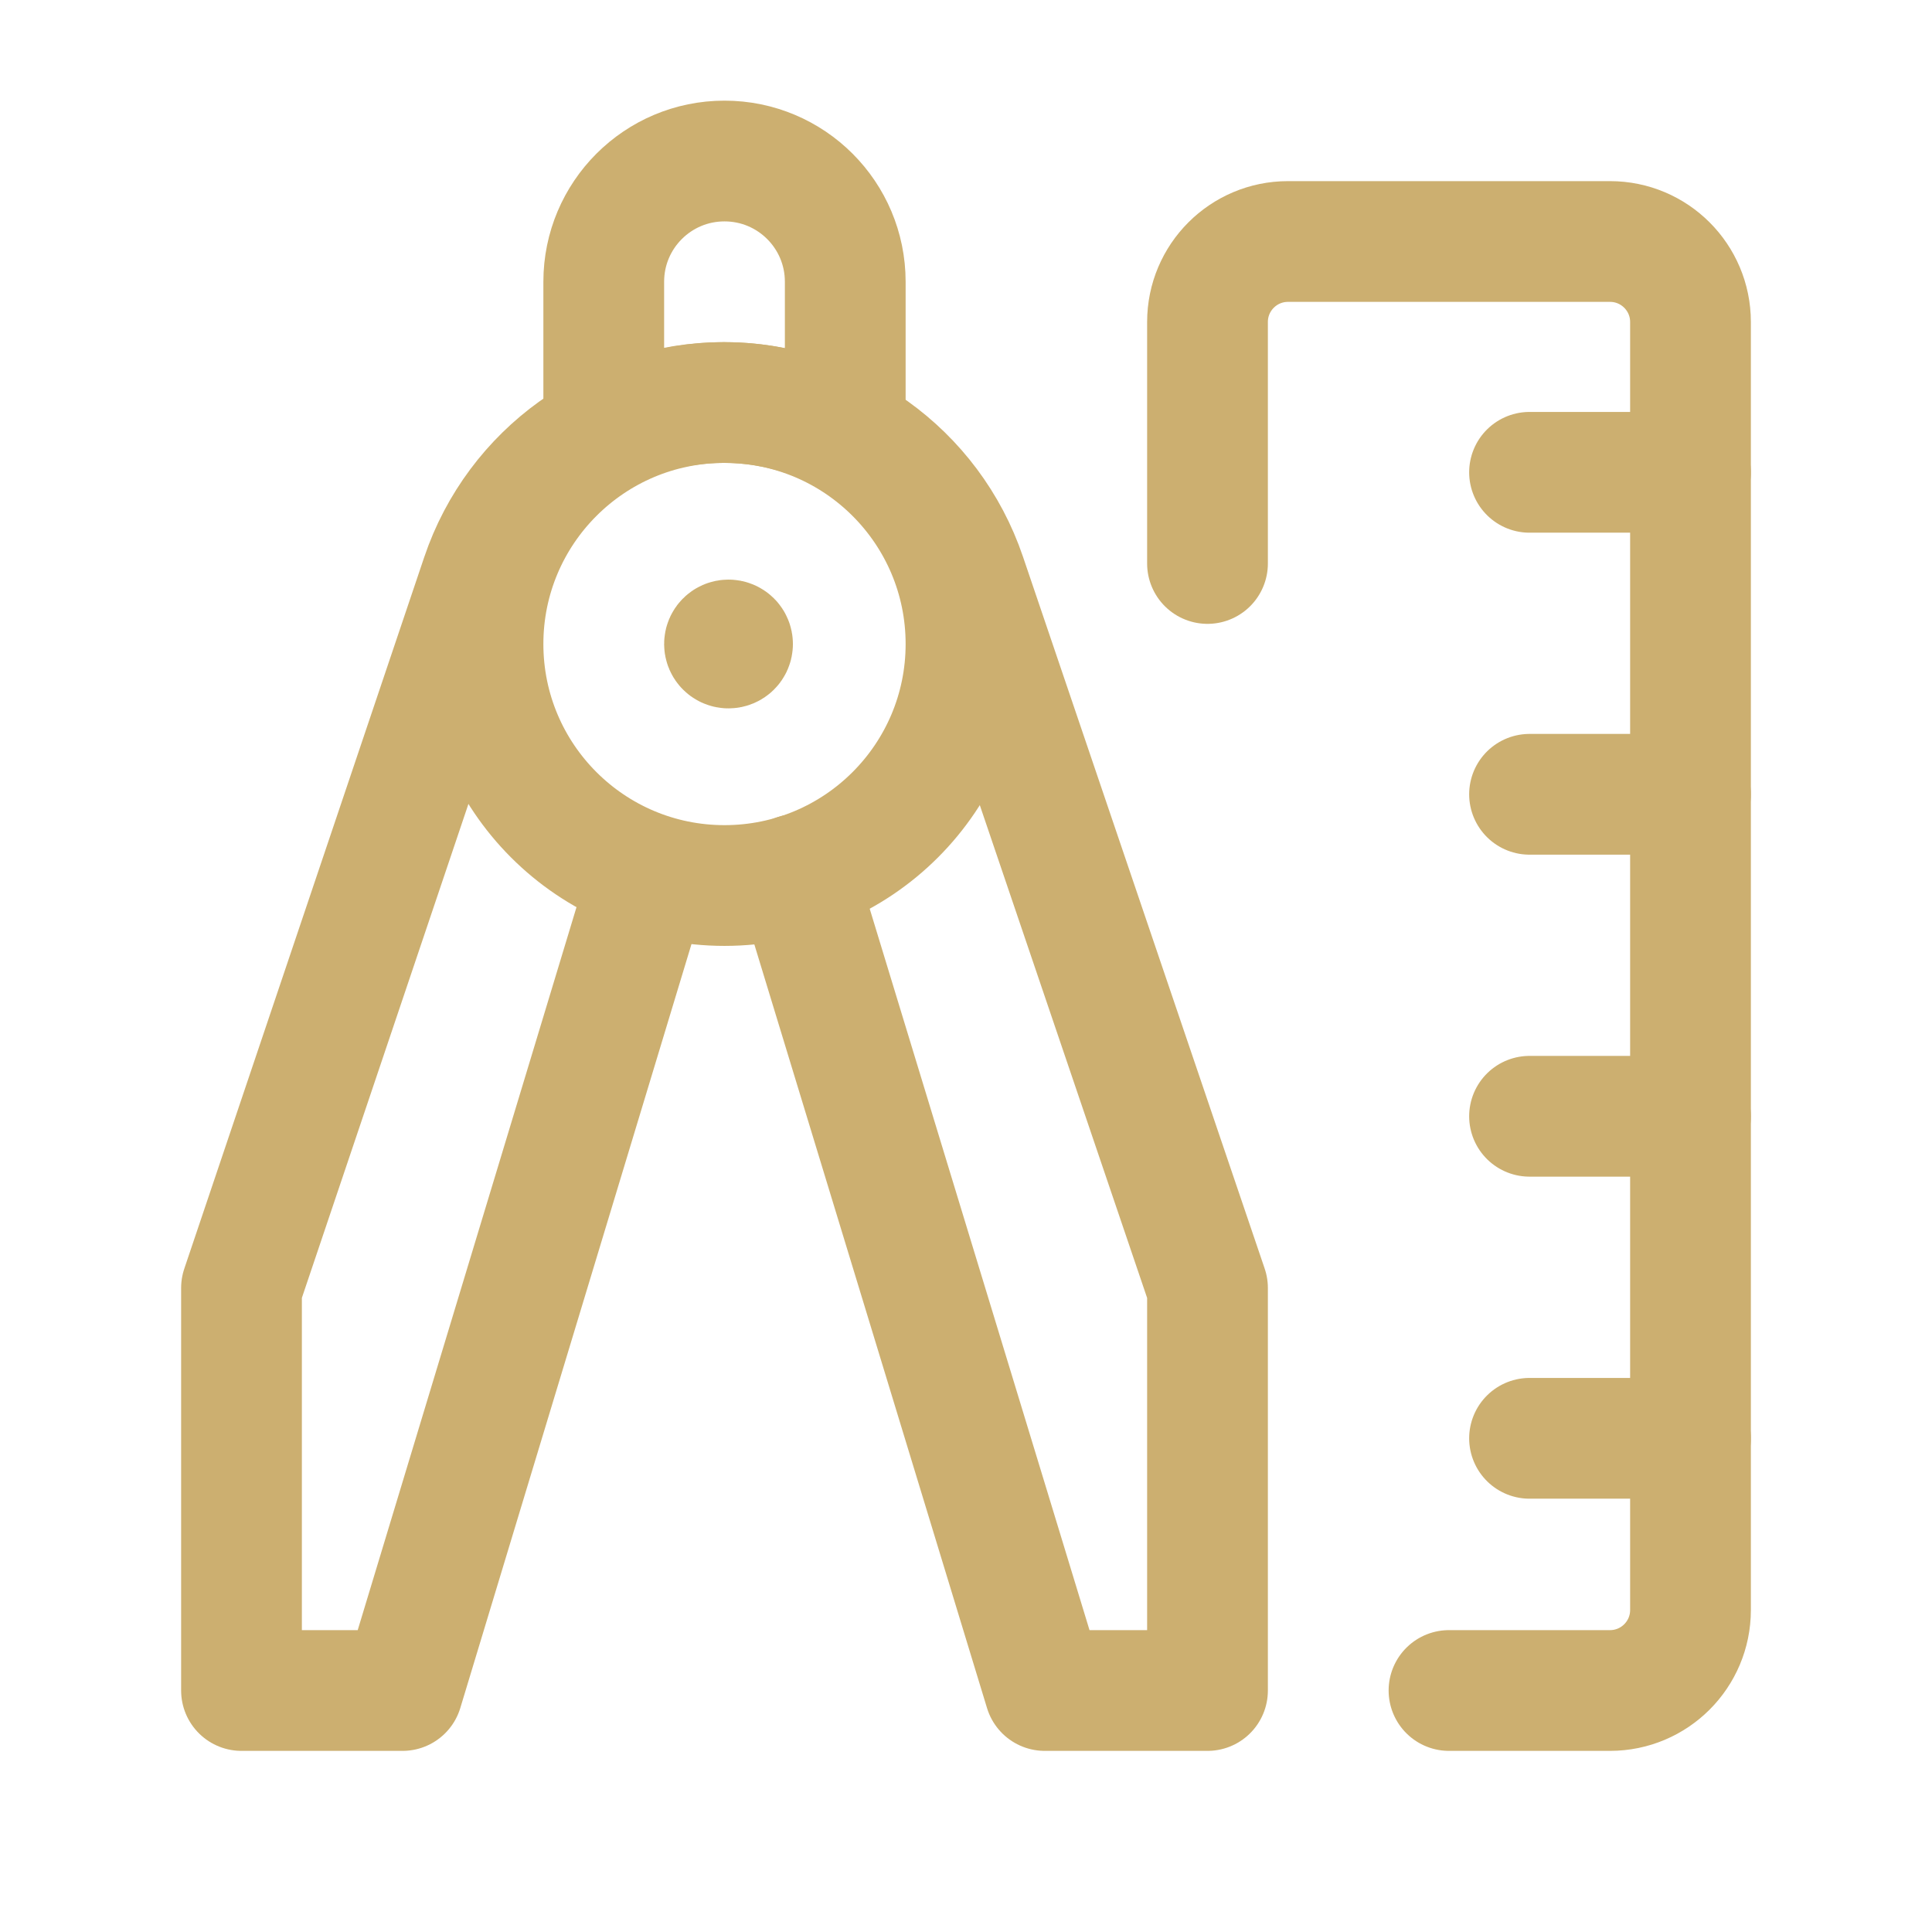 <svg width="32" height="32" viewBox="0 0 32 32" fill="none" xmlns="http://www.w3.org/2000/svg">
<path d="M10 7.159V4.667C10 3.562 10.895 2.667 12 2.667V2.667C13.105 2.667 14 3.562 14 4.667V7.16" stroke="#CCAF70" stroke-width="2" stroke-linecap="round" stroke-linejoin="round"/>
<path d="M13.187 14.485L17.305 28H20V21.333L15.996 9.54C15.413 7.822 13.801 6.667 11.986 6.667V6.667C10.169 6.667 8.555 7.826 7.974 9.548L4 21.333V28H6.667L10.757 14.485" stroke="#CCAF70" stroke-width="2" stroke-linecap="round" stroke-linejoin="round"/>
<path d="M20 9.333V5.333C20 4.597 20.597 4 21.333 4H26.667C27.403 4 28 4.597 28 5.333V26.667C28 27.403 27.403 28 26.667 28H24" stroke="#CCAF70" stroke-width="2" stroke-linecap="round" stroke-linejoin="round"/>
<path d="M28 7.823H25.334" stroke="#CCAF70" stroke-width="2" stroke-linecap="round" stroke-linejoin="round"/>
<path d="M28 13.156H25.334" stroke="#CCAF70" stroke-width="2" stroke-linecap="round" stroke-linejoin="round"/>
<path d="M28 18.489H25.334" stroke="#CCAF70" stroke-width="2" stroke-linecap="round" stroke-linejoin="round"/>
<path d="M28 23.823H25.334" stroke="#CCAF70" stroke-width="2" stroke-linecap="round" stroke-linejoin="round"/>
<circle cx="12" cy="10.667" r="4" stroke="#CCAF70" stroke-width="2" stroke-linecap="round" stroke-linejoin="round"/>
<path d="M12.133 10.667C12.133 10.704 12.103 10.733 12.066 10.733C12.03 10.733 12 10.704 12 10.667C12 10.63 12.03 10.6 12.066 10.6C12.084 10.6 12.101 10.607 12.114 10.62C12.126 10.632 12.133 10.649 12.133 10.667" stroke="#CCAF70" stroke-width="2" stroke-linecap="round" stroke-linejoin="round"/>
</svg>
